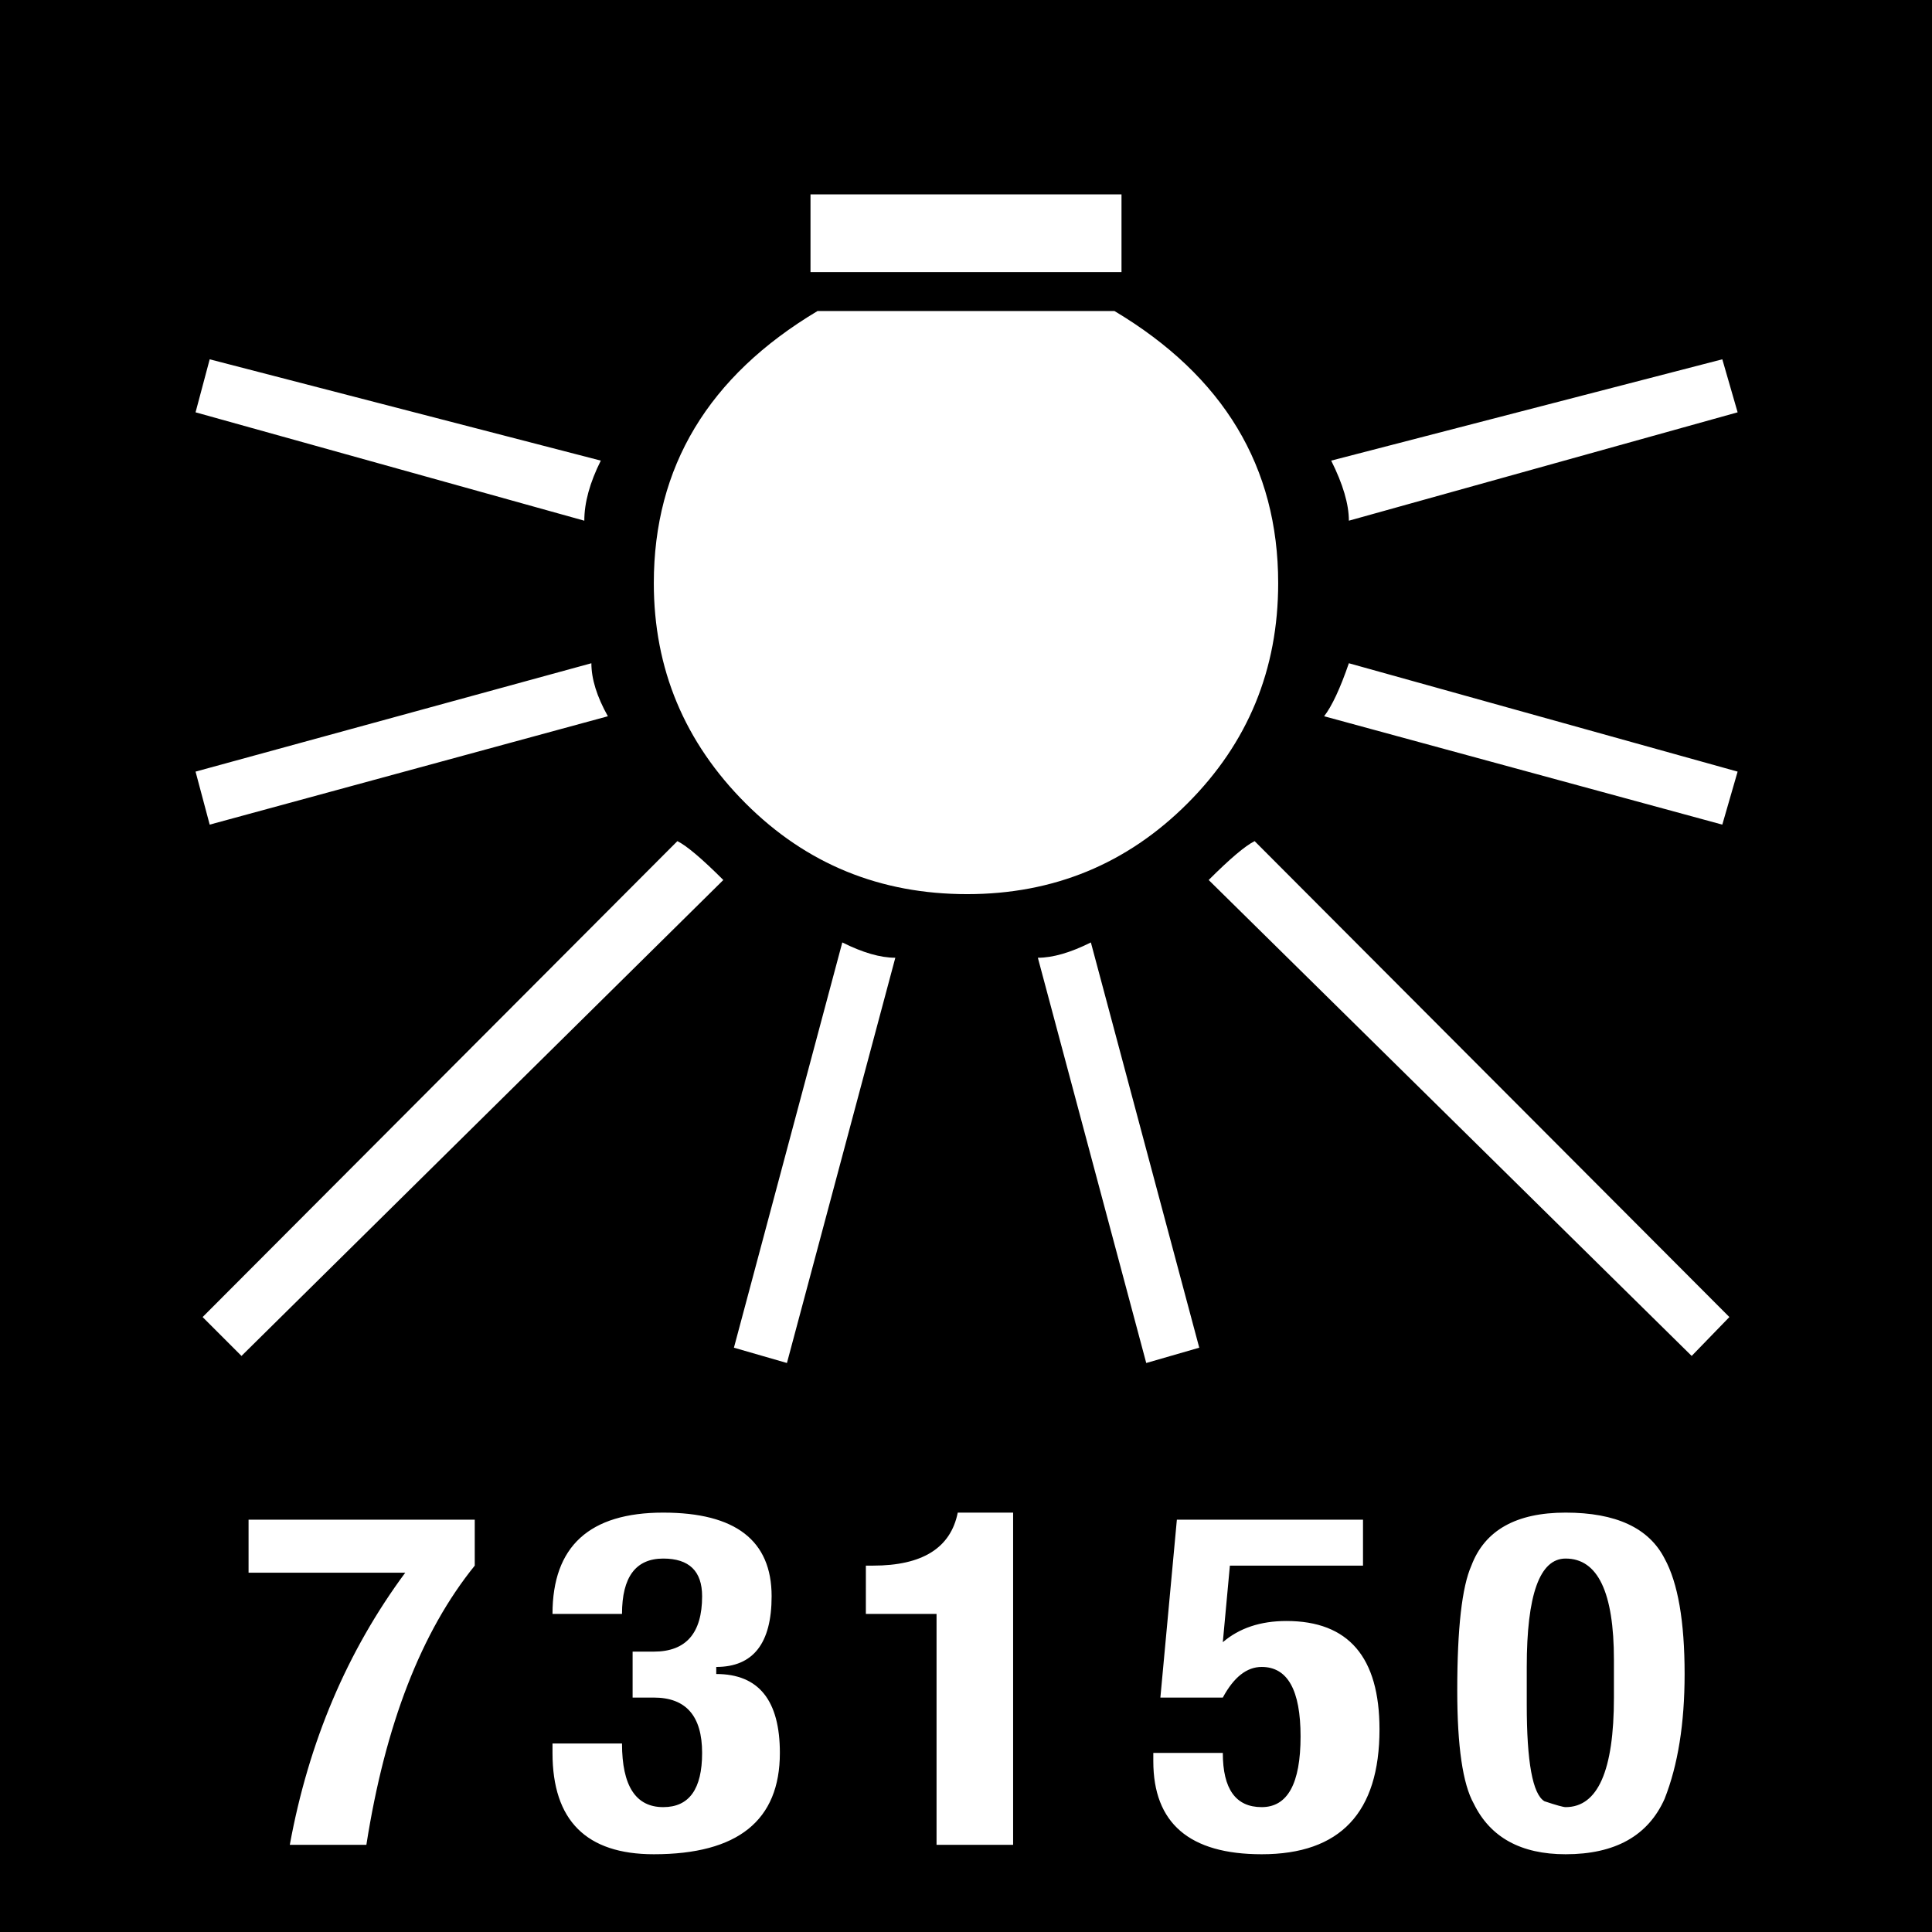 <?xml version="1.0" encoding="utf-8"?>
<!-- Generator: Adobe Illustrator 16.0.3, SVG Export Plug-In . SVG Version: 6.00 Build 0)  -->
<!DOCTYPE svg PUBLIC "-//W3C//DTD SVG 1.1//EN" "http://www.w3.org/Graphics/SVG/1.1/DTD/svg11.dtd">
<svg version="1.1" id="Layer_1" xmlns="http://www.w3.org/2000/svg" xmlns:xlink="http://www.w3.org/1999/xlink" x="0px" y="0px"
	 width="1640px" height="1640px" viewBox="0 2 1640 1640" enable-background="new 0 2 1640 1640" xml:space="preserve">
<path d="M1640,1642V2H0v1640H1640z M502,565c0,13.333,4.667,28.333,14,45l-338,92l-12-45L502,565z M178,307l332,86
	c-9.333,18.667-14,35.667-14,51l-330-92L178,307z M575,716c8,4,21,15,39,33l-409,404l-33-33L575,716z M211,1292h192v39
	c-45.333,56-76,135-92,237h-65c16-87.334,48.667-164.334,98-231H211V1292z M469,1482h59c0,36,11.667,54,35,54c22,0,33-15.334,33-46
	c0-31.334-13.667-47-41-47h-18v-39h18c27.333,0,41-15.666,41-47c0-21.334-11-32-33-32c-23.333,0-35,15.666-35,47h-59
	c0-57.334,31.333-86,94-86c61.333,0,92,23.666,92,71c0,40-15.667,60-47,60v6c36,0,54,22.334,54,67c0,57.334-35.667,86-107,86
	c-57.333,0-86-28.666-86-86V1482z M694,266h252c92.667,55.333,139,132.333,139,231c0,73.333-25.667,135.667-77,187
	s-113.667,77-187,77c-74,0-136.667-25.667-188-77c-52-52-78-114.333-78-187C555,398.333,601.333,321.333,694,266z M715,802
	c17.333,8.667,32.333,13,45,13l-92,344l-45-13L715,802z M688,167h264v66H688V167z M735,1331h6c42,0,66-15,72-45h47v282h-65v-196h-60
	V1331z M926,802l92,344l-45,13l-92-344C893.667,815,908.667,810.667,926,802z M979,1490h59c0,30.666,11,46,33,46s33-20,33-60
	c0-39.334-11-59-33-59c-12.667,0-23.667,8.666-33,26h-53l14-151h158v39h-113l-6,65c14-12,32-18,54-18c52.667,0,79,30.666,79,92
	c0,70.666-33.333,106-100,106c-61.333,0-92-26.334-92-79V1490z M1065,716l403,404l-32,33l-410-404C1044,731,1057,720,1065,716z
	 M1145,565l330,92l-13,45l-338-92C1130.667,601.333,1137.667,586.333,1145,565z M1462,307l13,45l-330,92c0-14-5-31-15-51L1462,307z
	 M1249,1331c11.333-30,38-45,80-45c42.667,0,70.667,13,84,39c11.333,20.666,17,53.334,17,98c0,42-5.667,77.334-17,106
	c-14,31.334-42,47-84,47c-38,0-64-14.334-78-43c-9.333-16.666-14-48.666-14-96C1237,1384.334,1241,1349,1249,1331z M1311,1531
	c10,3.334,16,5,18,5c27.333,0,41-31,41-93v-32c0-57.334-13.667-86-41-86c-22,0-33,30.666-33,92v32
	C1296,1497.666,1301,1525,1311,1531z"/>
</svg>
